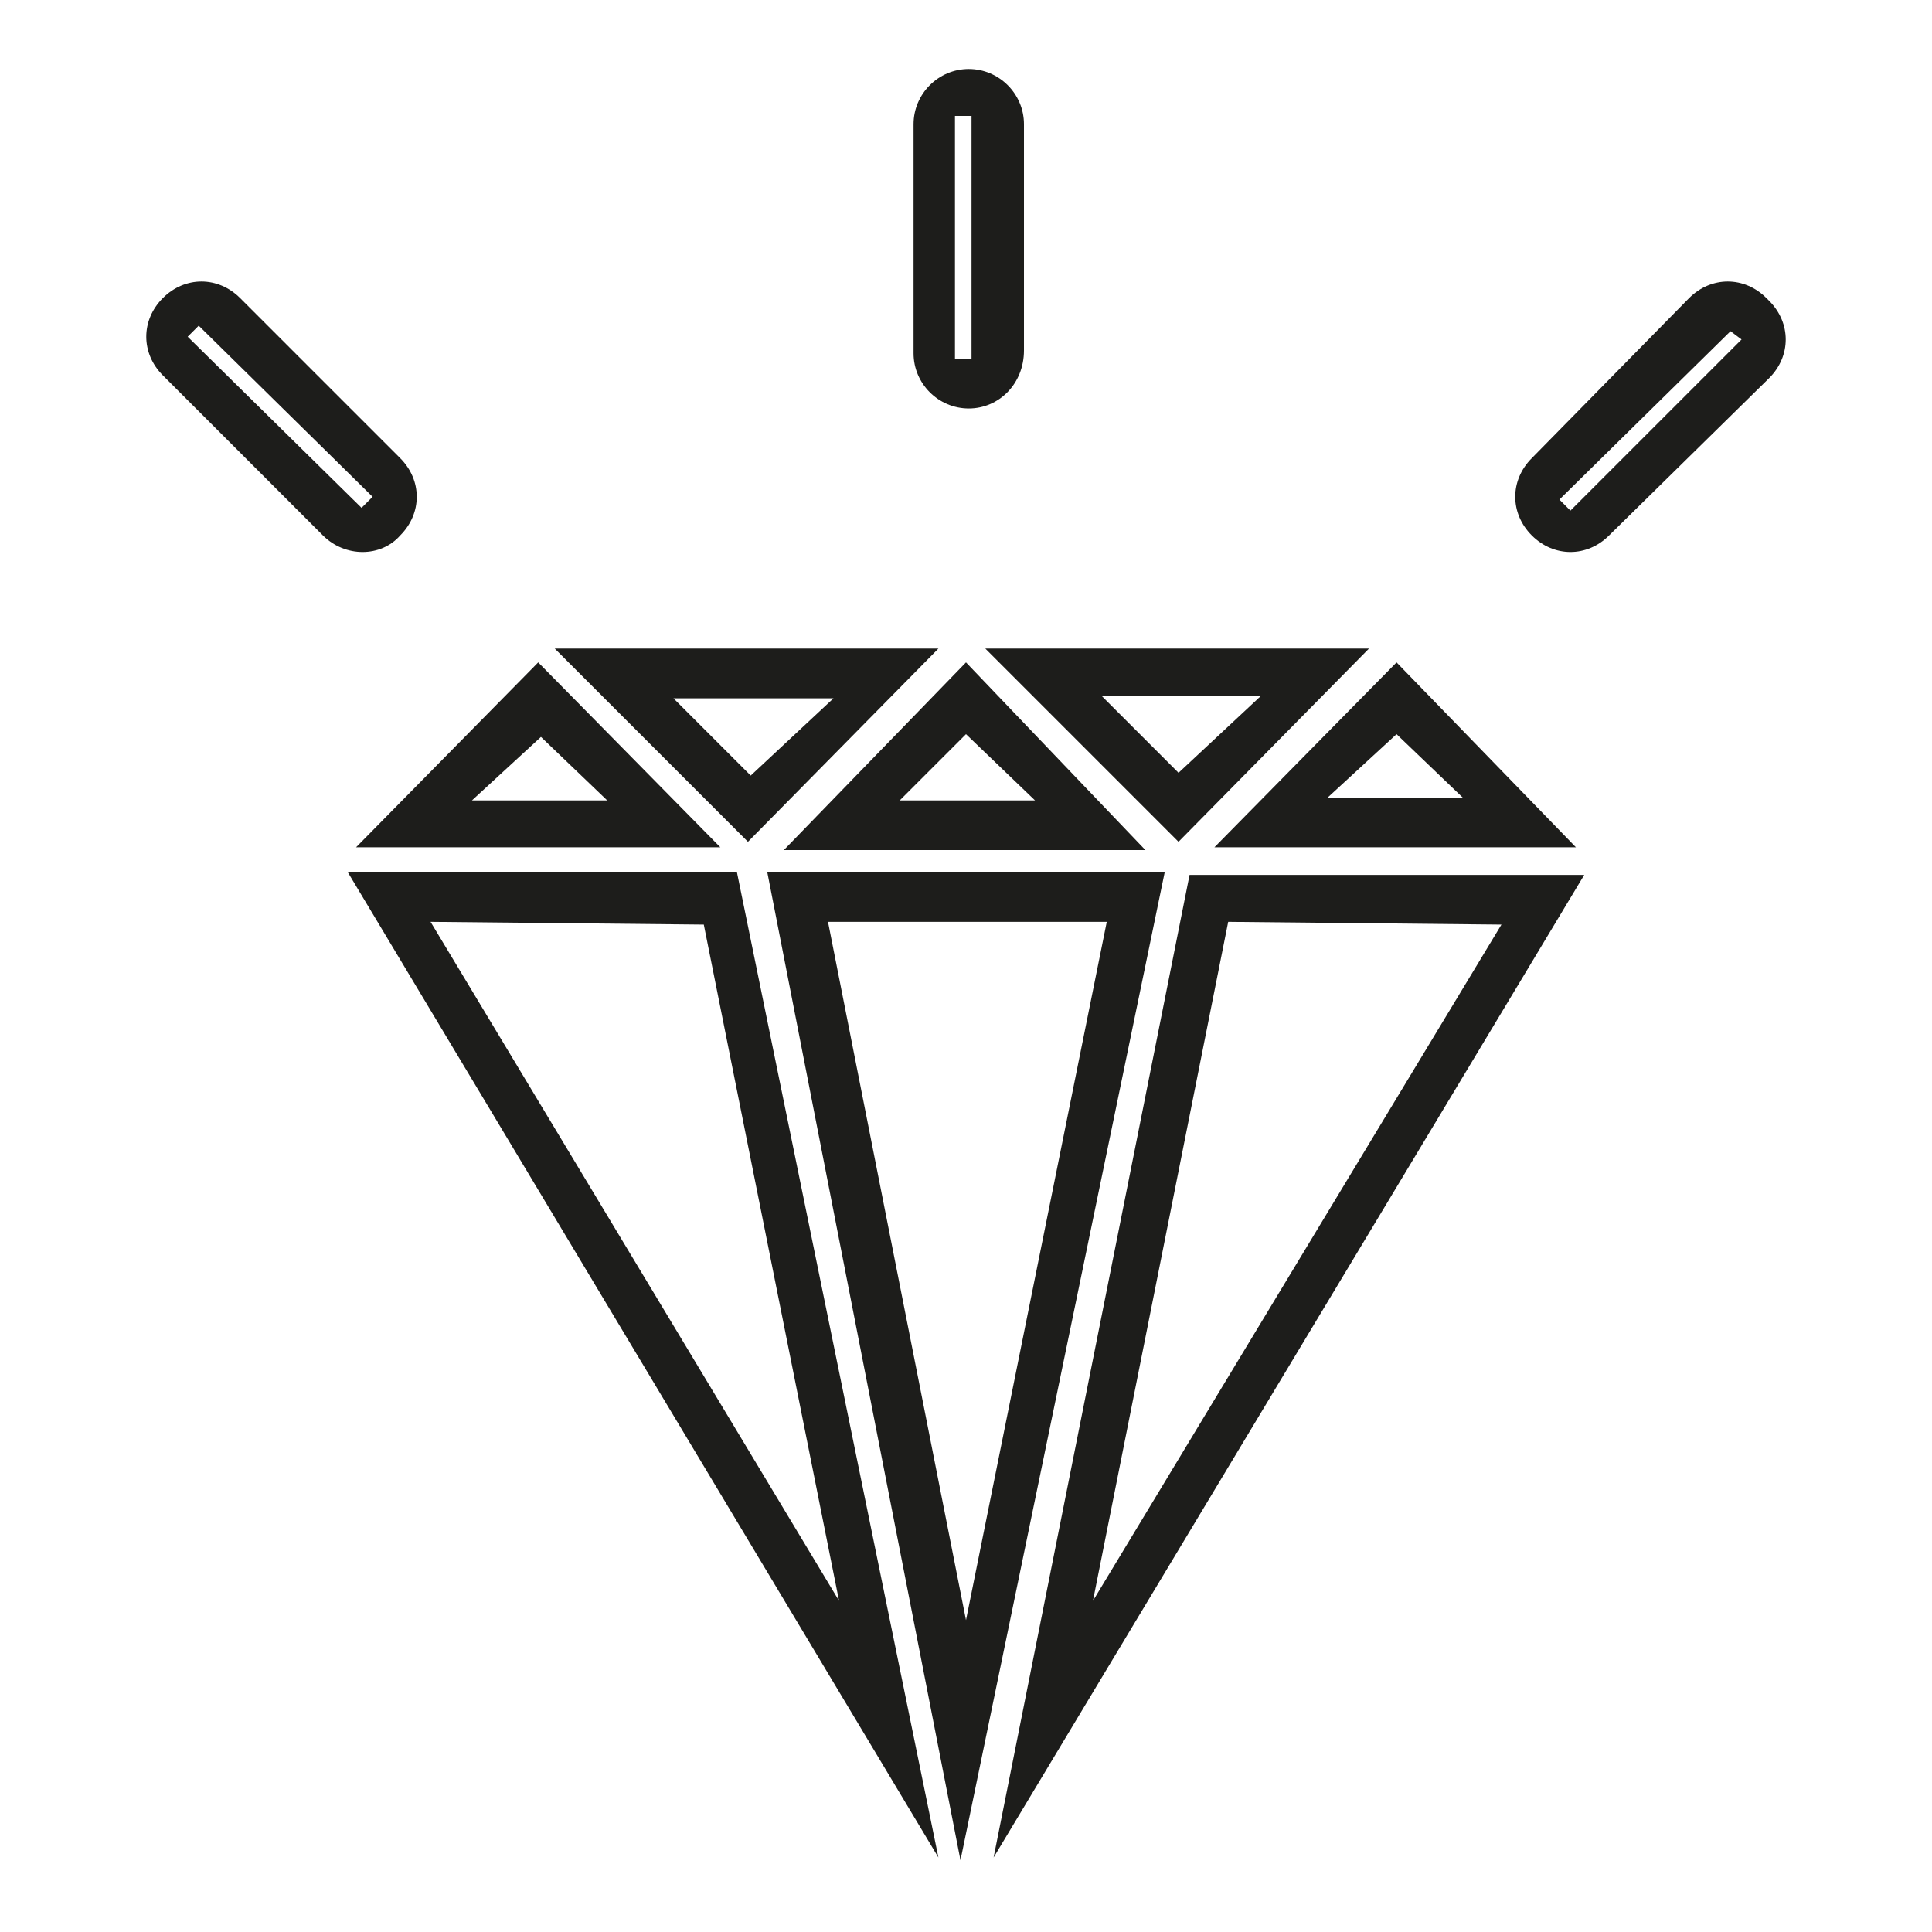 <?xml version="1.0" encoding="UTF-8"?> <!-- Generator: Adobe Illustrator 23.0.1, SVG Export Plug-In . SVG Version: 6.00 Build 0) --> <svg xmlns="http://www.w3.org/2000/svg" xmlns:xlink="http://www.w3.org/1999/xlink" version="1.1" id="Livello_1" x="0px" y="0px" viewBox="0 0 70 70" style="enable-background:new 0 0 70 70;" xml:space="preserve"> <style type="text/css"> .st0{fill:#1D1D1B;} </style> <title>icon-finiture</title> <g> <g id="Livello_1-2"> <path class="st0" d="M11.7,19.4l-5.8-5.8c-0.8-0.8-0.8-2,0-2.8l0,0c0.8-0.8,2-0.8,2.8,0l5.8,5.8c0.8,0.8,0.8,2,0,2.8l0,0 C13.8,20.2,12.5,20.2,11.7,19.4z M6.8,12.2l6.3,6.2l0.4-0.4l-6.3-6.2L6.8,12.2z M34,67.3L12.6,31.6h14.1L34,67.3z M26.1,30.7H12.9 l6.6-6.7L26.1,30.7z M15.6,33.4L30.4,58l-4.9-24.5L15.6,33.4L15.6,33.4z M17.1,29H22l-2.4-2.3L17.1,29z M27.1,30.5l-7-7H34 L27.1,30.5z M24.4,25.3l2.8,2.8l3-2.8H24.4z M34.8,67.4l-7-35.8h14.4L34.8,67.4z M41.5,30.8H28.4L35,24L41.5,30.8z M30,33.4 l5,25.3l5.1-25.3H30z M32.6,29h4.9L35,26.6L32.6,29z M35.1,14.8L35.1,14.8c-1.1,0-2-0.9-2-2V4.5c0-1.1,0.9-2,2-2l0,0 c1.1,0,2,0.9,2,2v8.2C37.1,13.9,36.2,14.8,35.1,14.8z M34.6,13h0.6V4.2h-0.6V13z M42.7,30.5l-7-7h13.9L42.7,30.5z M36,67.3 l7.1-35.6h14.3L36,67.3z M44.5,33.4L39.6,58l14.8-24.5L44.5,33.4L44.5,33.4z M39.9,25.2l2.8,2.8l3-2.8H39.9z M57.1,30.7H44 l6.6-6.7L57.1,30.7z M48.1,28.9H53l-2.4-2.3L48.1,28.9z M55.5,19.4L55.5,19.4c-0.8-0.8-0.8-2,0-2.8l5.7-5.8c0.8-0.8,2-0.8,2.8,0 l0.1,0.1c0.8,0.8,0.8,2,0,2.8l0,0l-5.8,5.7C57.5,20.2,56.3,20.2,55.5,19.4L55.5,19.4z M56.5,18.1l0.4,0.4l6.2-6.2L62.7,12 L56.5,18.1z"></path> </g> </g> <head xmlns=""> <style>@media print {#ghostery-purple-box {display:none !important}}</style> <input id="_o_dbjbempljhcmhlfpfacalomonjpalpko"></input> </head> </svg> 